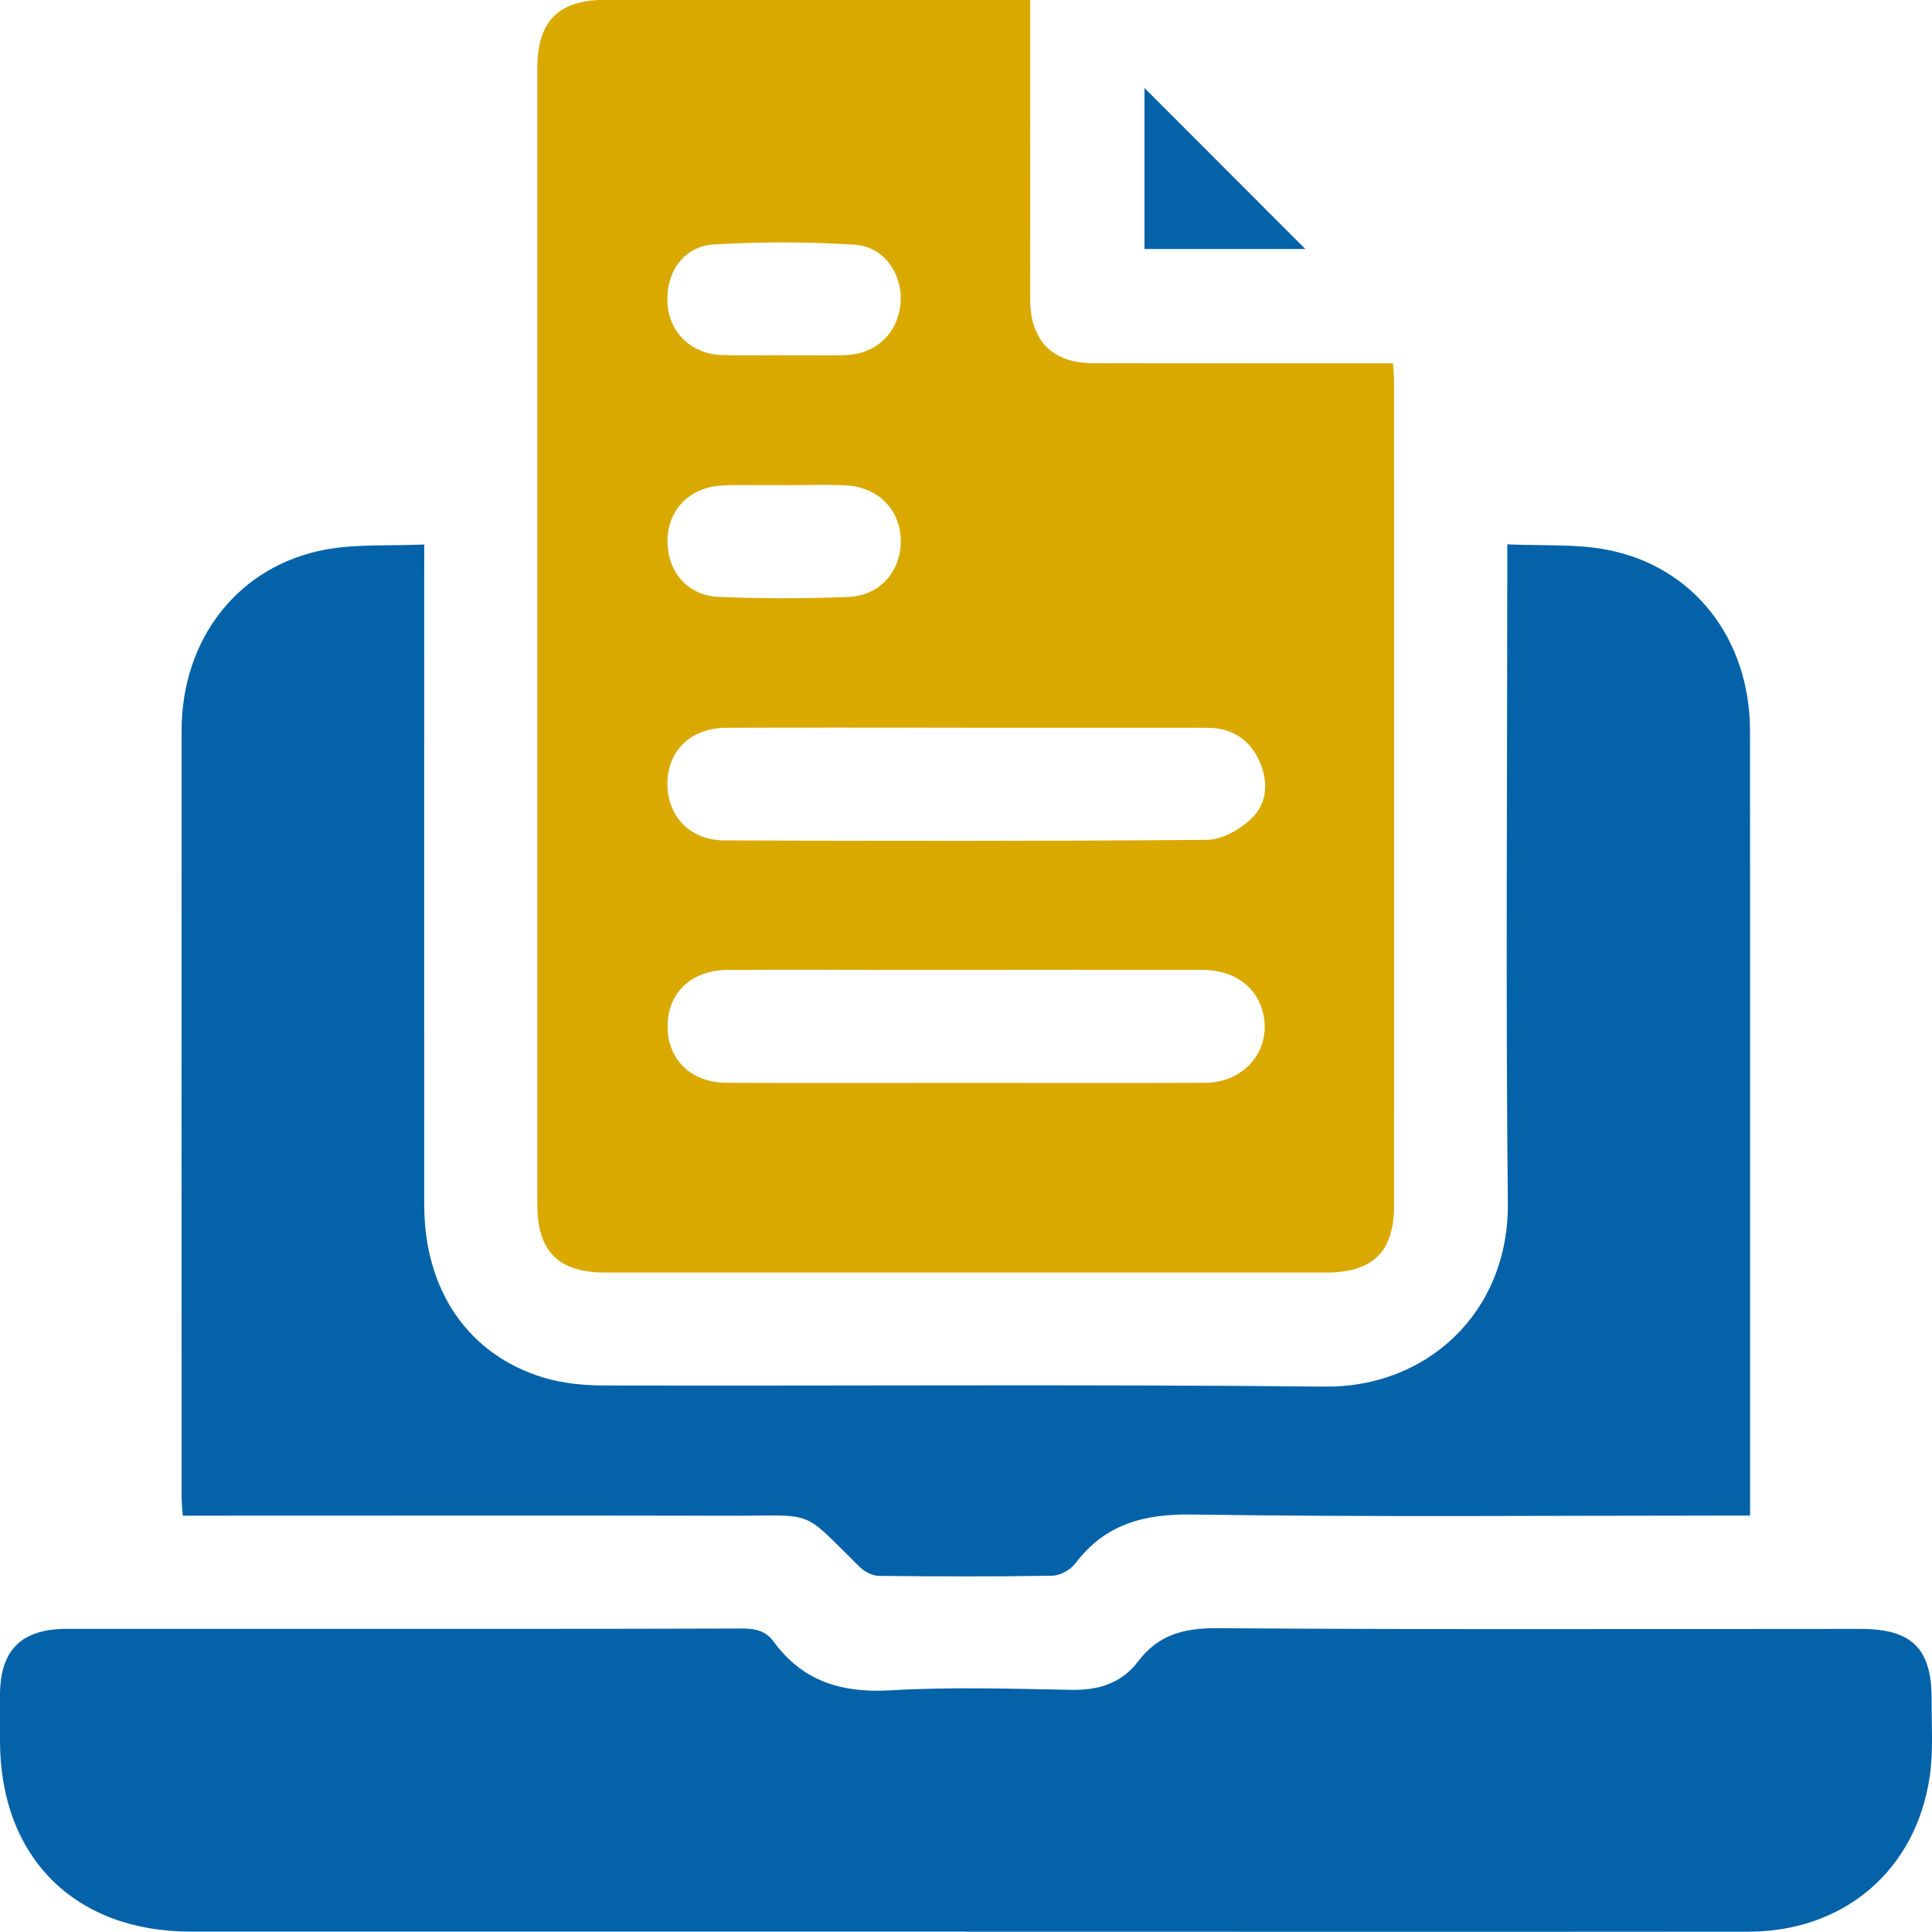<svg fill="none" height="24" viewBox="0 0 24 24" width="24" xmlns="http://www.w3.org/2000/svg"><path d="m12.798 0v1.128c0 .867-.002 1.734 0 2.6.001.503.277.784.783.784 1.14.003 2.28.001 3.42.001h.304c.006.1.013.183.013.265 0 3.397.001 6.794 0 10.191 0 .581-.262.839-.847.839-2.983 0-5.966 0-8.949 0-.584 0-.846-.26-.847-.84 0-4.709 0-9.418 0-14.127.002-.581.265-.843.846-.843h5.013zm-.799 13.452c.991 0 1.981.003 2.972-.001.486-.002.818-.398.724-.848-.072-.342-.361-.555-.764-.555-1.31-.001-2.621 0-3.931 0-.655 0-1.31-.004-1.966.001-.448.004-.74.285-.741.699-.001.415.291.702.736.703.991.004 1.981.001 2.972.001zm-.004-4.412c-.992 0-1.984-.003-2.976.001-.434.002-.725.282-.728.686-.004.408.276.711.706.713 1.999.007 3.998.01 5.999-.007.185-.002.403-.127.545-.26.203-.189.219-.461.104-.718-.124-.275-.348-.414-.65-.414-1-.001-1.999 0-2.999 0zm-2.263-4.629v.003h.397c.132 0 .265.004.397-.004.375-.022.638-.288.662-.66.022-.35-.21-.688-.57-.71-.581-.037-1.169-.038-1.75-.003-.384.023-.605.358-.575.748.026.35.298.611.666.625.257.009.515.002.771.002zm.008 1.619s0-.003 0-.004c-.132 0-.265 0-.397 0-.132 0-.265-.004-.397.007-.391.031-.651.306-.654.685-.003.381.246.68.637.697.537.023 1.076.022 1.612 0 .391-.016.65-.32.649-.694-.002-.383-.275-.67-.679-.691-.257-.013-.515-.003-.771-.003z" fill="#daa900"/><g fill="#0362a8"><path d="m18.724 6.762c.435.02.839-.007 1.225.065 1.084.201 1.789 1.105 1.79 2.253.003 3.131 0 6.263.001 9.394v.353c-.114 0-.205 0-.297 0-2.21 0-4.42.02-6.63-.013-.605-.009-1.082.118-1.453.605-.061.081-.189.153-.288.155-.718.013-1.437.01-2.155.002-.081-.001-.179-.052-.238-.111-.74-.727-.53-.635-1.596-.636-2.171-.004-4.342-.001-6.513-.001-.093 0-.185 0-.3 0-.006-.093-.014-.167-.014-.242 0-3.171-.002-6.342 0-9.511.001-1.145.711-2.052 1.795-2.249.386-.07.789-.043 1.219-.062v.334c0 2.624-.001 5.248 0 7.872 0 1.058.548 1.861 1.482 2.143.242.073.506.098.761.098 2.983.007 5.967-.016 8.949.014 1.253.013 2.283-.912 2.269-2.283-.027-2.608-.007-5.217-.007-7.825v-.352z"/><path d="m11.998 23.995c-3.21 0-6.419 0-9.63 0-1.444 0-2.368-.927-2.368-2.374 0-.188 0-.375 0-.562.001-.563.264-.825.835-.825h3.234c1.718 0 3.436.002 5.154-.004.161 0 .291.03.387.162.362.496.847.641 1.452.606.747-.044 1.499-.02 2.248-.006.337.006.622-.082.826-.351.253-.337.575-.418.989-.415 2.663.019 5.327.009 7.989.009.635 0 .883.244.881.872-.001.32.022.645-.023.959-.169 1.167-1.065 1.929-2.25 1.93-3.241.003-6.482 0-9.723.001z"/><path d="m16.215 3.093h-1.998v-2c.662.663 1.334 1.336 1.998 2z"/></g></svg>